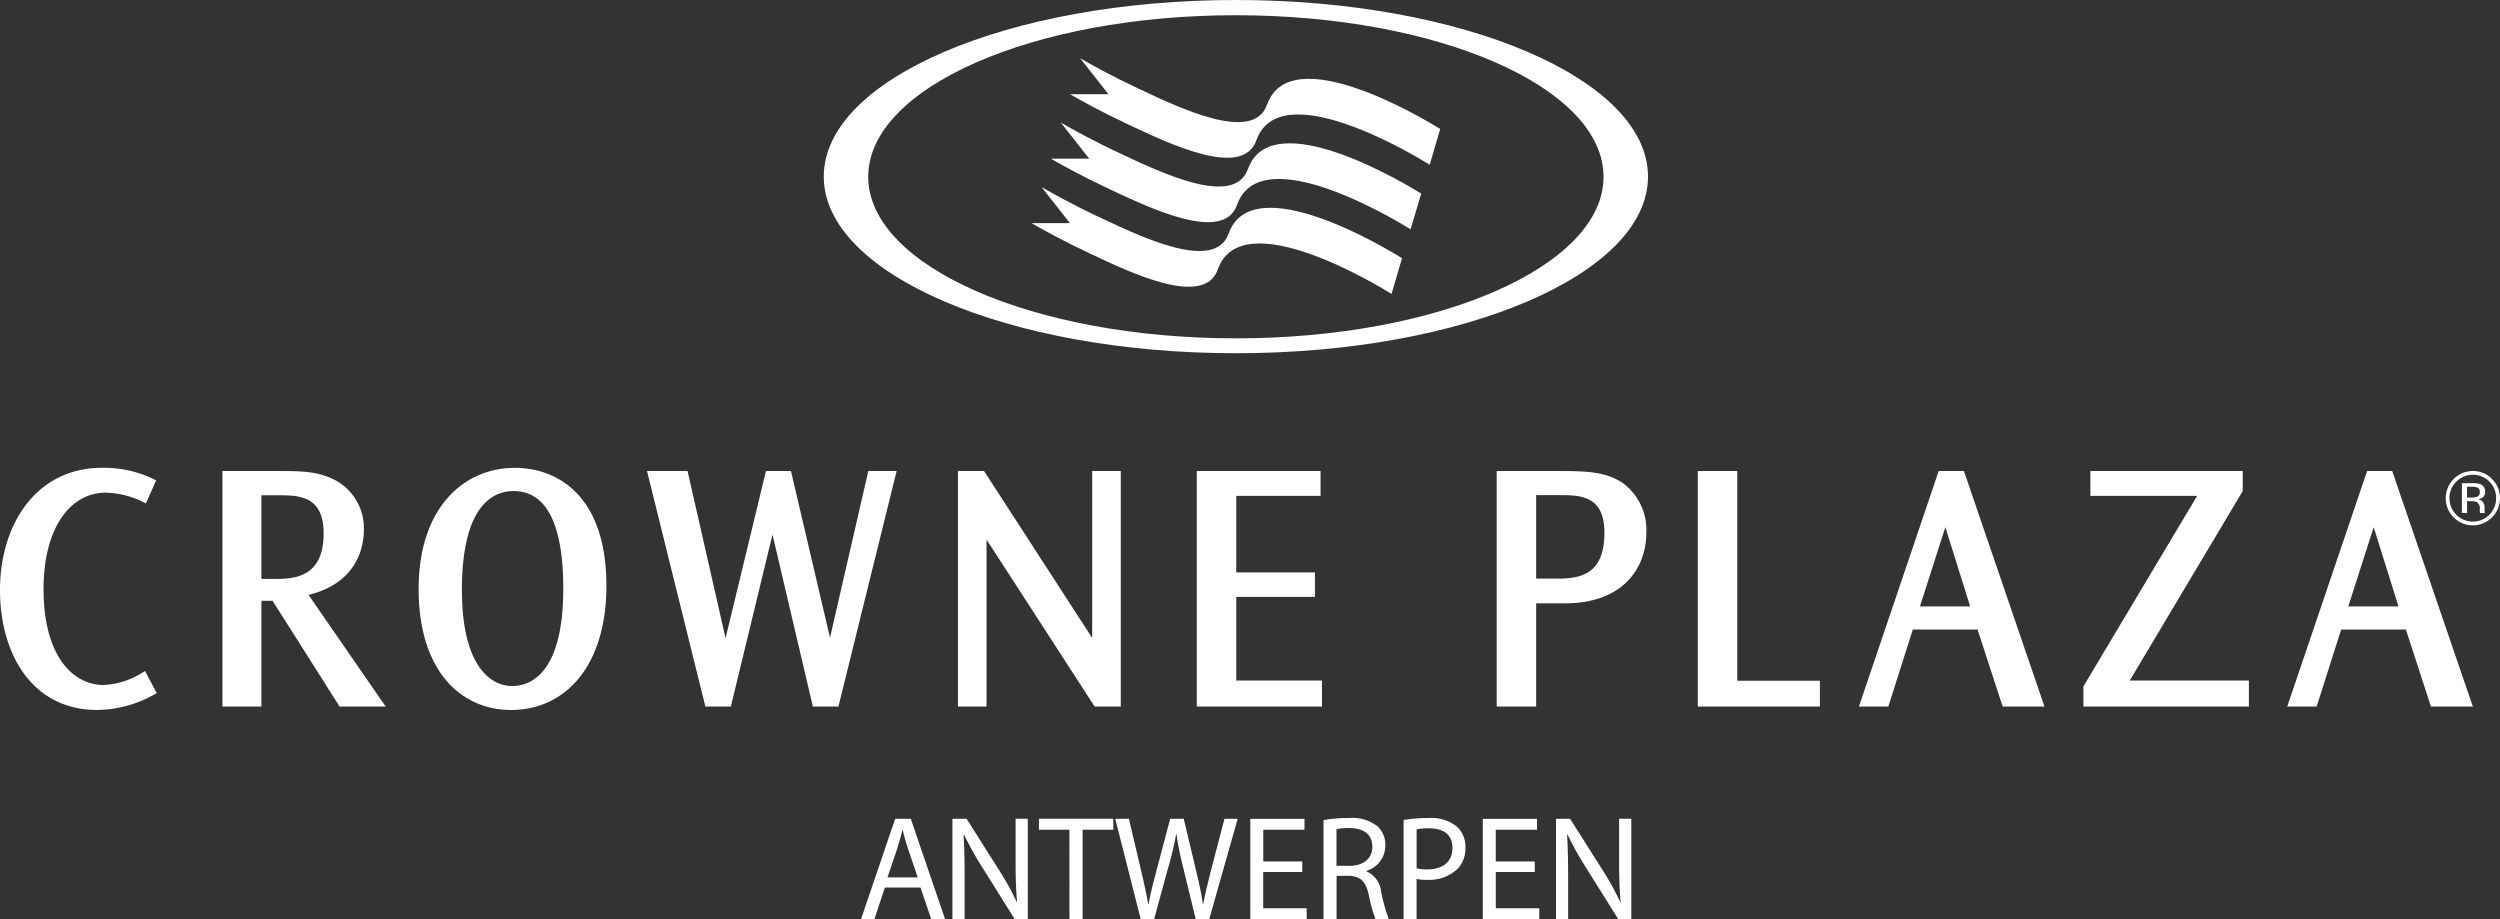 <?xml version="1.0" encoding="UTF-8"?>
<svg xmlns="http://www.w3.org/2000/svg" width="196.952" height="72.416" viewBox="0 0 196.952 72.416">
  <rect x="0" y="0" width="196.952" height="72.416" fill="#333333" stroke="none"/>
  <g id="Layer_1-2" transform="translate(-0.01)">
    <path id="Path_294" data-name="Path 294" d="M11.5,92.646l-.148-.074A6.959,6.959,0,0,0,8.341,91.8c-2.793,0-4.9,2.773-4.9,7.593,0,5.353,2.371,7.56,4.725,7.56a6.244,6.244,0,0,0,3.126-1.017l.144-.082.923,1.743-.144.078a9.351,9.351,0,0,1-4.565,1.243C2.6,108.922.01,104.57.01,99.463S2.82,89.84,8.074,89.84a9.006,9.006,0,0,1,4.1.923l.135.07-.8,1.809Z" transform="translate(0 -52.988)" fill="#fff"></path>
    <path id="Path_295" data-name="Path 295" d="M45.8,92.363v6.6h.939c1.477,0,3.962,0,3.962-3.573,0-1.559-.525-2.289-1.214-2.654a3.559,3.559,0,0,0-1.21-.324c-.443-.041-.907-.041-1.341-.041H45.806Zm1.3-1.9c1.961,0,3.236.021,4.627.779a4.286,4.286,0,0,1,2.145,3.8c0,2.076-1.054,4.373-4.36,5.177l6.075,8.795h-3.63l-5.279-8.331H45.8v8.331H42.73V90.46h4.377Z" transform="translate(-25.196 -53.354)" fill="#fff"></path>
    <path id="Path_296" data-name="Path 296" d="M83.819,99.469c0,5.751,2.092,7.572,3.971,7.572,1.6,0,4.016-1.226,4.016-7.654,0-2.379-.238-7.708-3.9-7.708-2.424,0-4.09,2.363-4.09,7.761Zm-3.409-.086c0-6.407,3.573-9.533,7.576-9.533,3.277,0,7.219,2.108,7.219,9.287,0,6.338-3.245,9.791-7.515,9.791-3.991,0-7.281-3.134-7.281-9.517Z" transform="translate(-47.42 -52.994)" fill="#fff"></path>
    <path id="Path_297" data-name="Path 297" d="M127.471,90.46l2.994,13.175,3.183-13.175h1.969l3.076,13.134,3.019-13.134h2.231l-4.586,18.553h-2.014l-3.179-13.545-3.282,13.545h-2.006l-4.6-18.553Z" transform="translate(-73.295 -53.354)" fill="#fff"></path>
    <path id="Path_298" data-name="Path 298" d="M186.045,90.46l8.52,13.151V90.46h2.252v18.553h-2.059l-8.516-13.151v13.151H183.99V90.46Z" transform="translate(-108.512 -53.354)" fill="#fff"></path>
    <path id="Path_299" data-name="Path 299" d="M239.61,90.46v1.961h-6.641v6.026h6.2v1.928h-6.2v6.592h6.752v2.047H229.86V90.46Z" transform="translate(-135.566 -53.354)" fill="#fff"></path>
    <path id="Path_300" data-name="Path 300" d="M473.163,91.3a1.774,1.774,0,0,1,.537,1.3,1.849,1.849,0,0,1-.537,1.317,1.847,1.847,0,0,1-2.6,0,1.828,1.828,0,0,1-.537-1.317,1.765,1.765,0,0,1,.542-1.3,1.832,1.832,0,0,1,2.6,0m.213-.205a2.063,2.063,0,0,0-1.514-.628A2.143,2.143,0,0,0,469.73,92.6a2.1,2.1,0,0,0,.623,1.518,2.124,2.124,0,0,0,3.023,0A2.081,2.081,0,0,0,474,92.6a2.041,2.041,0,0,0-.628-1.505m-1.2,1.407a1.063,1.063,0,0,1-.394.053h-.373v-.849h.357a1.118,1.118,0,0,1,.5.086.367.367,0,0,1,.152.345.357.357,0,0,1-.238.369m-1.177,1.268h.41v-.927h.324a1.022,1.022,0,0,1,.464.078.581.581,0,0,1,.217.537v.185l.012.127h.394a.434.434,0,0,1-.029-.152c0-.057,0-.119,0-.172v-.168a.652.652,0,0,0-.131-.365.555.555,0,0,0-.4-.23.993.993,0,0,0,.345-.115.517.517,0,0,0,.226-.464.586.586,0,0,0-.365-.6,1.744,1.744,0,0,0-.636-.082h-.825v2.346Z" transform="translate(-277.043 -53.36)" fill="#fff"></path>
    <path id="Path_301" data-name="Path 301" d="M444.1,101.125h3.954L446.1,94.886ZM447.56,90.46l6.35,18.553h-3.3l-1.973-6.063h-5.1l-1.928,6.063H439.29l6.292-18.553h1.977Z" transform="translate(-259.089 -53.354)" fill="#fff"></path>
    <path id="Path_302" data-name="Path 302" d="M412.692,90.46v1.579l-8.9,14.927h9.385v2.047H400.14V107.43L409.1,92.421H400.69V90.46Z" transform="translate(-235.998 -53.354)" fill="#fff"></path>
    <path id="Path_303" data-name="Path 303" d="M290.569,92.363v6.575h1.661c1.8,0,3.716-.308,3.716-3.606,0-1.567-.533-2.285-1.222-2.625a3.372,3.372,0,0,0-1.2-.308c-.431-.041-.878-.037-1.288-.037h-1.665Zm1.825-1.9c2.149,0,3.626.049,4.967.923a4.569,4.569,0,0,1,1.887,3.93c0,2.769-1.817,5.57-6.415,5.57h-2.264v8.13H287.46V90.46H292.4Z" transform="translate(-169.539 -53.354)" fill="#fff"></path>
    <path id="Path_304" data-name="Path 304" d="M329.189,90.46v16.523H335.7v2.03H326.08V90.46Z" transform="translate(-192.317 -53.354)" fill="#fff"></path>
    <path id="Path_305" data-name="Path 305" d="M361.837,101.125h3.954l-1.953-6.239ZM365.3,90.46l6.346,18.553h-3.294l-1.977-6.063h-5.1l-1.928,6.063H357.03l6.284-18.553H365.3Z" transform="translate(-210.572 -53.354)" fill="#fff"></path>
    <path id="Path_306" data-name="Path 306" d="M167.255,162.669l-.82,2.486H165.38l2.687-7.9H169.3l2.7,7.9h-1.091l-.845-2.486h-2.8Zm2.592-.8-.775-2.277c-.176-.517-.291-.984-.41-1.444h-.025c-.119.468-.246.952-.4,1.432l-.775,2.289h2.379Z" transform="translate(-97.536 -92.747)" fill="#fff"></path>
    <path id="Path_307" data-name="Path 307" d="M182.93,165.154v-7.9h1.116l2.535,4A22.814,22.814,0,0,1,188,163.817l.025-.012c-.094-1.054-.119-2.018-.119-3.249V157.25h.96v7.9h-1.034l-2.51-4.012a25.3,25.3,0,0,1-1.477-2.638l-.037.012c.057,1,.082,1.948.082,3.261v3.376Z" transform="translate(-107.887 -92.747)" fill="#fff"></path>
    <path id="Path_308" data-name="Path 308" d="M201.944,158.11h-2.4v-.87h5.854v.87h-2.416v7.035h-1.034Z" transform="translate(-117.684 -92.741)" fill="#fff"></path>
    <path id="Path_309" data-name="Path 309" d="M216.206,165.154l-2.006-7.9h1.079l.939,4c.234.984.447,1.969.587,2.732h.025c.127-.788.373-1.723.644-2.744l1.054-3.987h1.067l.96,4.012c.221.939.435,1.875.55,2.707h.025c.164-.87.386-1.747.632-2.732l1.042-3.987h1.042l-2.24,7.9h-1.066l-1-4.118a24.24,24.24,0,0,1-.517-2.58H219a23.85,23.85,0,0,1-.611,2.58l-1.128,4.118h-1.066Z" transform="translate(-126.33 -92.747)" fill="#fff"></path>
    <path id="Path_310" data-name="Path 310" d="M244.23,161.446h-3.072V164.3h3.425v.857H240.14v-7.9h4.27v.857h-3.249v2.5h3.072v.845Z" transform="translate(-141.63 -92.747)" fill="#fff"></path>
    <path id="Path_311" data-name="Path 311" d="M254.2,157.274a10.549,10.549,0,0,1,1.961-.164,3.238,3.238,0,0,1,2.285.644,1.973,1.973,0,0,1,.623,1.5,2.079,2.079,0,0,1-1.489,2.018v.037a1.968,1.968,0,0,1,1.161,1.6,12.528,12.528,0,0,0,.611,2.17H258.3a10.913,10.913,0,0,1-.529-1.887c-.234-1.091-.656-1.5-1.583-1.534h-.96v3.425H254.2v-7.8Zm1.021,3.6h1.042c1.091,0,1.784-.6,1.784-1.5,0-1.021-.738-1.464-1.817-1.477a4.075,4.075,0,0,0-1.009.094v2.884Z" transform="translate(-149.922 -92.664)" fill="#fff"></path>
    <path id="Path_312" data-name="Path 312" d="M269.58,157.262a11.837,11.837,0,0,1,1.961-.152,3.238,3.238,0,0,1,2.215.656,2.122,2.122,0,0,1,.693,1.653,2.357,2.357,0,0,1-.611,1.69,3.281,3.281,0,0,1-2.416.87,3.58,3.58,0,0,1-.82-.07v3.167H269.58v-7.81Zm1.021,3.811a3.478,3.478,0,0,0,.845.082c1.231,0,1.981-.6,1.981-1.69s-.738-1.546-1.862-1.546a4.339,4.339,0,0,0-.96.082v3.072Z" transform="translate(-158.993 -92.664)" fill="#fff"></path>
    <path id="Path_313" data-name="Path 313" d="M288.884,161.446h-3.072V164.3h3.425v.857H284.79v-7.9h4.27v.857h-3.249v2.5h3.072v.845Z" transform="translate(-167.964 -92.747)" fill="#fff"></path>
    <path id="Path_314" data-name="Path 314" d="M298.844,165.154v-7.9h1.112l2.535,4a22.809,22.809,0,0,1,1.419,2.568l.025-.012c-.094-1.054-.119-2.018-.119-3.249V157.25h.96v7.9h-1.034l-2.51-4.012a25.31,25.31,0,0,1-1.477-2.638l-.037.012c.057,1,.082,1.948.082,3.261v3.376h-.96Z" transform="translate(-176.251 -92.747)" fill="#fff"></path>
    <path id="Path_315" data-name="Path 315" d="M221.028,14.851c-1.079,3.076-7,.189-10.05-1.243-2.256-1.054-3.811-1.928-4.668-2.428l2.227,2.834H205.51c.87.5,2.412,1.366,4.619,2.4,3.056,1.432,8.979,4.319,10.058,1.243,1.854-5.279,12.6,1.255,13.66,1.916l.829-2.818c-1.128-.7-11.8-7.166-13.643-1.907" transform="translate(-121.205 -6.594)" fill="#fff"></path>
    <path id="Path_316" data-name="Path 316" d="M217.348,27.227c-1.079,3.076-7.006.185-10.054-1.243-2.256-1.054-3.807-1.932-4.672-2.424l2.231,2.834H201.83c.866.5,2.408,1.362,4.619,2.4,3.052,1.427,8.979,4.319,10.05,1.243,1.866-5.3,12.7,1.317,13.672,1.924l.837-2.814c-1.062-.66-11.805-7.195-13.655-1.916" transform="translate(-119.034 -13.896)" fill="#fff"></path>
    <path id="Path_317" data-name="Path 317" d="M213.648,39.6c-1.079,3.081-7,.189-10.058-1.239-2.248-1.054-3.807-1.932-4.668-2.428l2.231,2.839H198.13c.866.5,2.412,1.366,4.619,2.4,3.052,1.436,8.979,4.323,10.054,1.243,1.866-5.324,12.79,1.378,13.684,1.932l.829-2.814c-.984-.615-11.805-7.228-13.664-1.928" transform="translate(-116.852 -21.192)" fill="#fff"></path>
    <path id="Path_318" data-name="Path 318" d="M190.687,0C172.753,0,158.22,6.231,158.22,13.914s14.533,13.914,32.467,13.914,32.467-6.231,32.467-13.914S208.621,0,190.687,0m0,26.655c-16,0-28.964-5.7-28.964-12.728S174.685,1.2,190.683,1.2s28.968,5.7,28.968,12.728-12.966,12.728-28.968,12.728" transform="translate(-93.313)" fill="#fff"></path>
  </g>
</svg>
